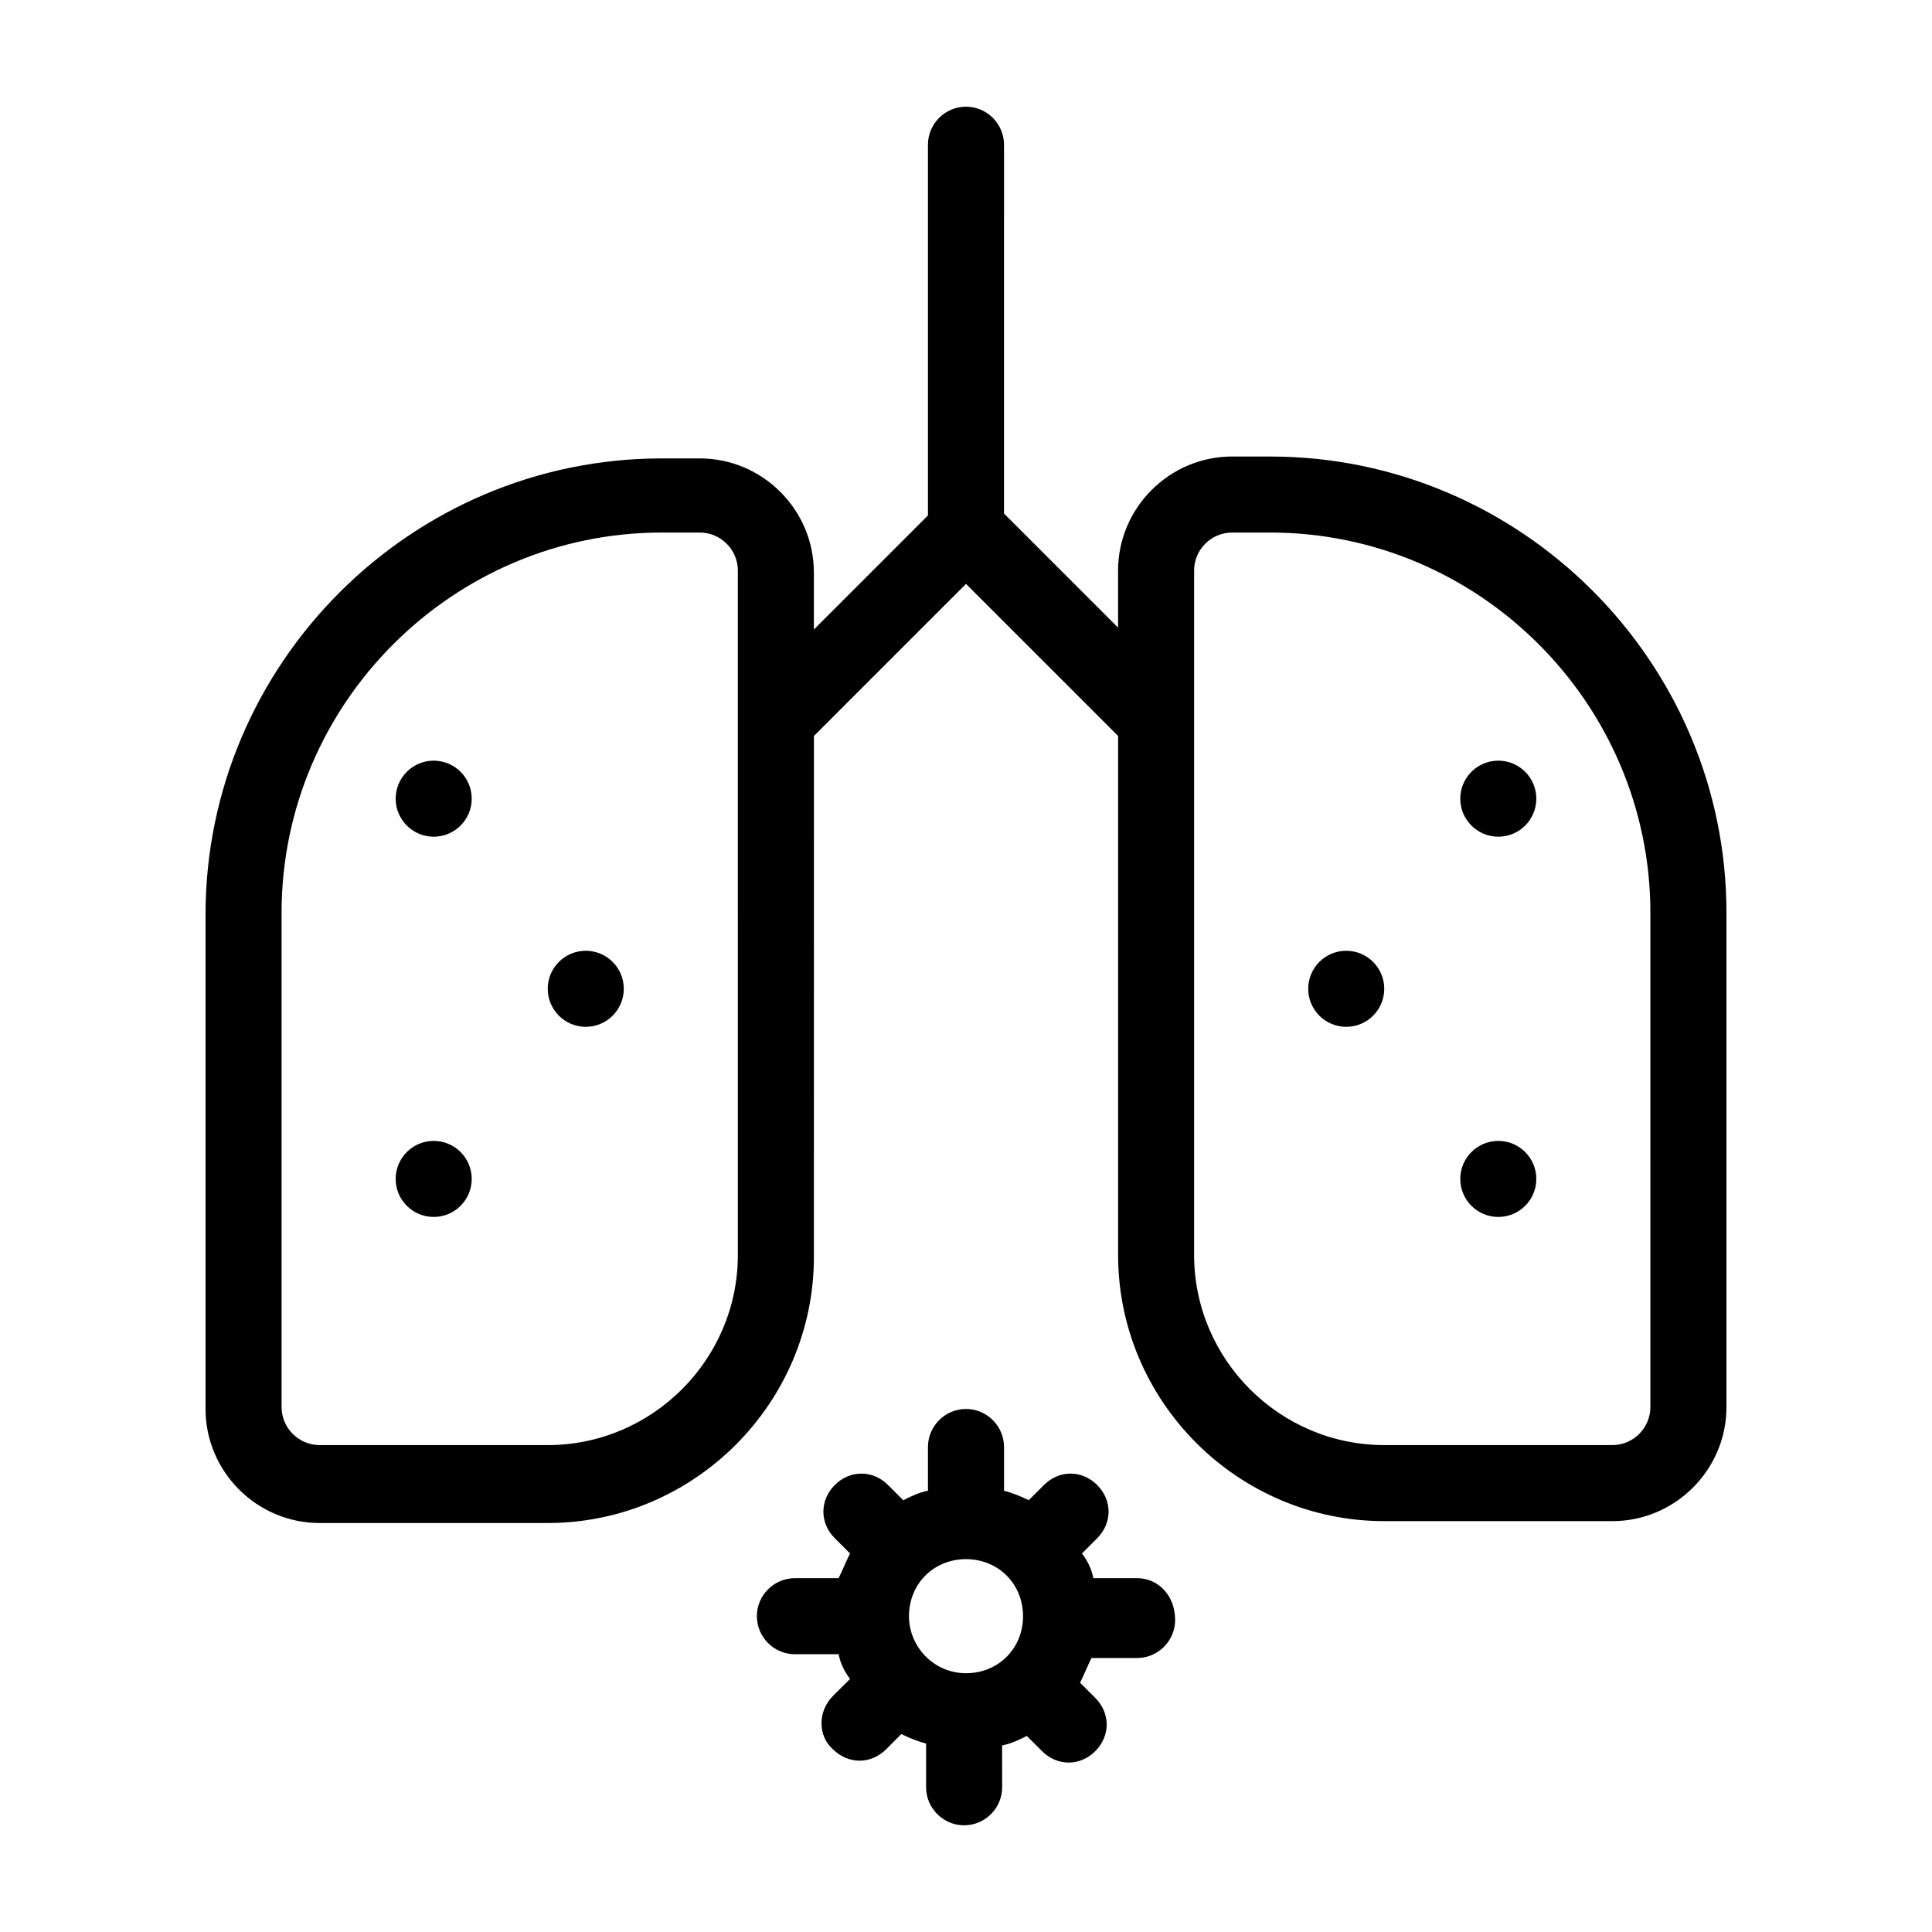 <?xml version="1.0" encoding="UTF-8"?>
<!-- Uploaded to: SVG Repo, www.svgrepo.com, Generator: SVG Repo Mixer Tools -->
<svg fill="#000000" width="800px" height="800px" version="1.1" viewBox="144 144 512 512" xmlns="http://www.w3.org/2000/svg">
 <g>
  <path d="m445.34 562.23h-11.586c-0.504-2.519-1.512-4.535-3.023-6.551l4.031-4.031c4.031-4.031 4.031-10.078 0-14.105-4.031-4.031-10.078-4.031-14.105 0l-4.031 4.031c-2.016-1.008-4.535-2.016-6.551-2.519v-11.586c0-5.543-4.535-10.078-10.078-10.078-5.543 0-10.078 4.535-10.078 10.078v11.586c-2.519 0.504-4.535 1.512-6.551 2.519l-4.031-4.031c-4.031-4.031-10.078-4.031-14.105 0-4.031 4.031-4.031 10.078 0 14.105l4.031 4.031c-1.008 2.016-2.016 4.535-3.023 6.551h-11.582c-5.543 0-10.078 4.535-10.078 10.078 0 5.543 4.535 10.078 10.078 10.078h11.586c0.504 2.519 1.512 4.535 3.023 6.551l-4.535 4.527c-4.031 4.031-4.031 10.578 0 14.105 2.016 2.016 4.535 3.023 7.055 3.023 2.519 0 5.039-1.008 7.055-3.023l4.031-4.031c2.016 1.008 4.535 2.016 6.551 2.519v11.586c0 5.543 4.535 10.078 10.078 10.078s10.078-4.535 10.078-10.078l-0.008-11.082c2.519-0.504 4.535-1.512 6.551-2.519l4.031 4.031c2.016 2.016 4.535 3.023 7.055 3.023s5.039-1.008 7.055-3.023c4.031-4.031 4.031-10.078 0-14.105l-4.031-4.031c1.008-2.016 2.016-4.535 3.023-6.551l12.086 0.004c5.543 0 10.078-4.535 10.078-10.078 0-6.551-4.535-11.082-10.078-11.082zm-45.34 25.188c-8.566 0-15.113-7.055-15.113-15.113 0-8.566 6.551-15.113 15.113-15.113 8.566 0 15.113 6.551 15.113 15.113 0 8.566-6.551 15.113-15.113 15.113z"/>
  <path d="m269.01 355.66c0 5.562-4.512 10.074-10.074 10.074-5.566 0-10.078-4.512-10.078-10.074 0-5.566 4.512-10.078 10.078-10.078 5.562 0 10.074 4.512 10.074 10.078"/>
  <path d="m309.31 406.04c0 5.566-4.512 10.078-10.074 10.078-5.566 0-10.078-4.512-10.078-10.078 0-5.562 4.512-10.074 10.078-10.074 5.562 0 10.074 4.512 10.074 10.074"/>
  <path d="m269.01 456.43c0 5.562-4.512 10.074-10.074 10.074-5.566 0-10.078-4.512-10.078-10.074 0-5.566 4.512-10.078 10.078-10.078 5.562 0 10.074 4.512 10.074 10.078"/>
  <path d="m480.61 264.98h-10.078c-16.625 0-30.23 13.602-30.23 30.23v15.113l-30.23-30.23 0.004-97.738c0-5.543-4.535-10.078-10.078-10.078-5.543 0-10.078 4.535-10.078 10.078v98.242l-30.23 30.23v-15.113c0-16.625-13.602-30.23-30.23-30.23h-10.078c-66.504 0-120.91 54.41-120.91 120.91v130.99c0 16.625 13.602 30.23 30.23 30.23h60.457c38.793 0 70.535-31.738 70.535-70.535l0.008-138.04 40.305-40.305 40.305 40.305v137.54c0 38.793 31.738 70.535 70.535 70.535h60.457c16.625 0 30.23-13.602 30.23-30.23v-130.99c-0.004-66.5-54.418-120.91-120.92-120.91zm-141.07 211.6c0 27.711-22.672 50.383-50.383 50.383l-60.457-0.004c-5.543 0-10.078-4.535-10.078-10.078v-130.99c0-55.418 45.344-100.76 100.76-100.76h10.078c5.543 0 10.078 4.535 10.078 10.078zm241.83 40.305c0 5.543-4.535 10.078-10.078 10.078l-60.457-0.004c-27.711 0-50.383-22.672-50.383-50.383v-181.37c0-5.543 4.535-10.078 10.078-10.078h10.078c55.418 0 100.76 45.344 100.76 100.76z"/>
  <path d="m551.14 355.66c0 5.562-4.512 10.074-10.074 10.074-5.566 0-10.078-4.512-10.078-10.074 0-5.566 4.512-10.078 10.078-10.078 5.562 0 10.074 4.512 10.074 10.078"/>
  <path d="m510.84 406.04c0 5.566-4.512 10.078-10.074 10.078-5.566 0-10.078-4.512-10.078-10.078 0-5.562 4.512-10.074 10.078-10.074 5.562 0 10.074 4.512 10.074 10.074"/>
  <path d="m551.14 456.43c0 5.562-4.512 10.074-10.074 10.074-5.566 0-10.078-4.512-10.078-10.074 0-5.566 4.512-10.078 10.078-10.078 5.562 0 10.074 4.512 10.074 10.078"/>
 </g>
</svg>